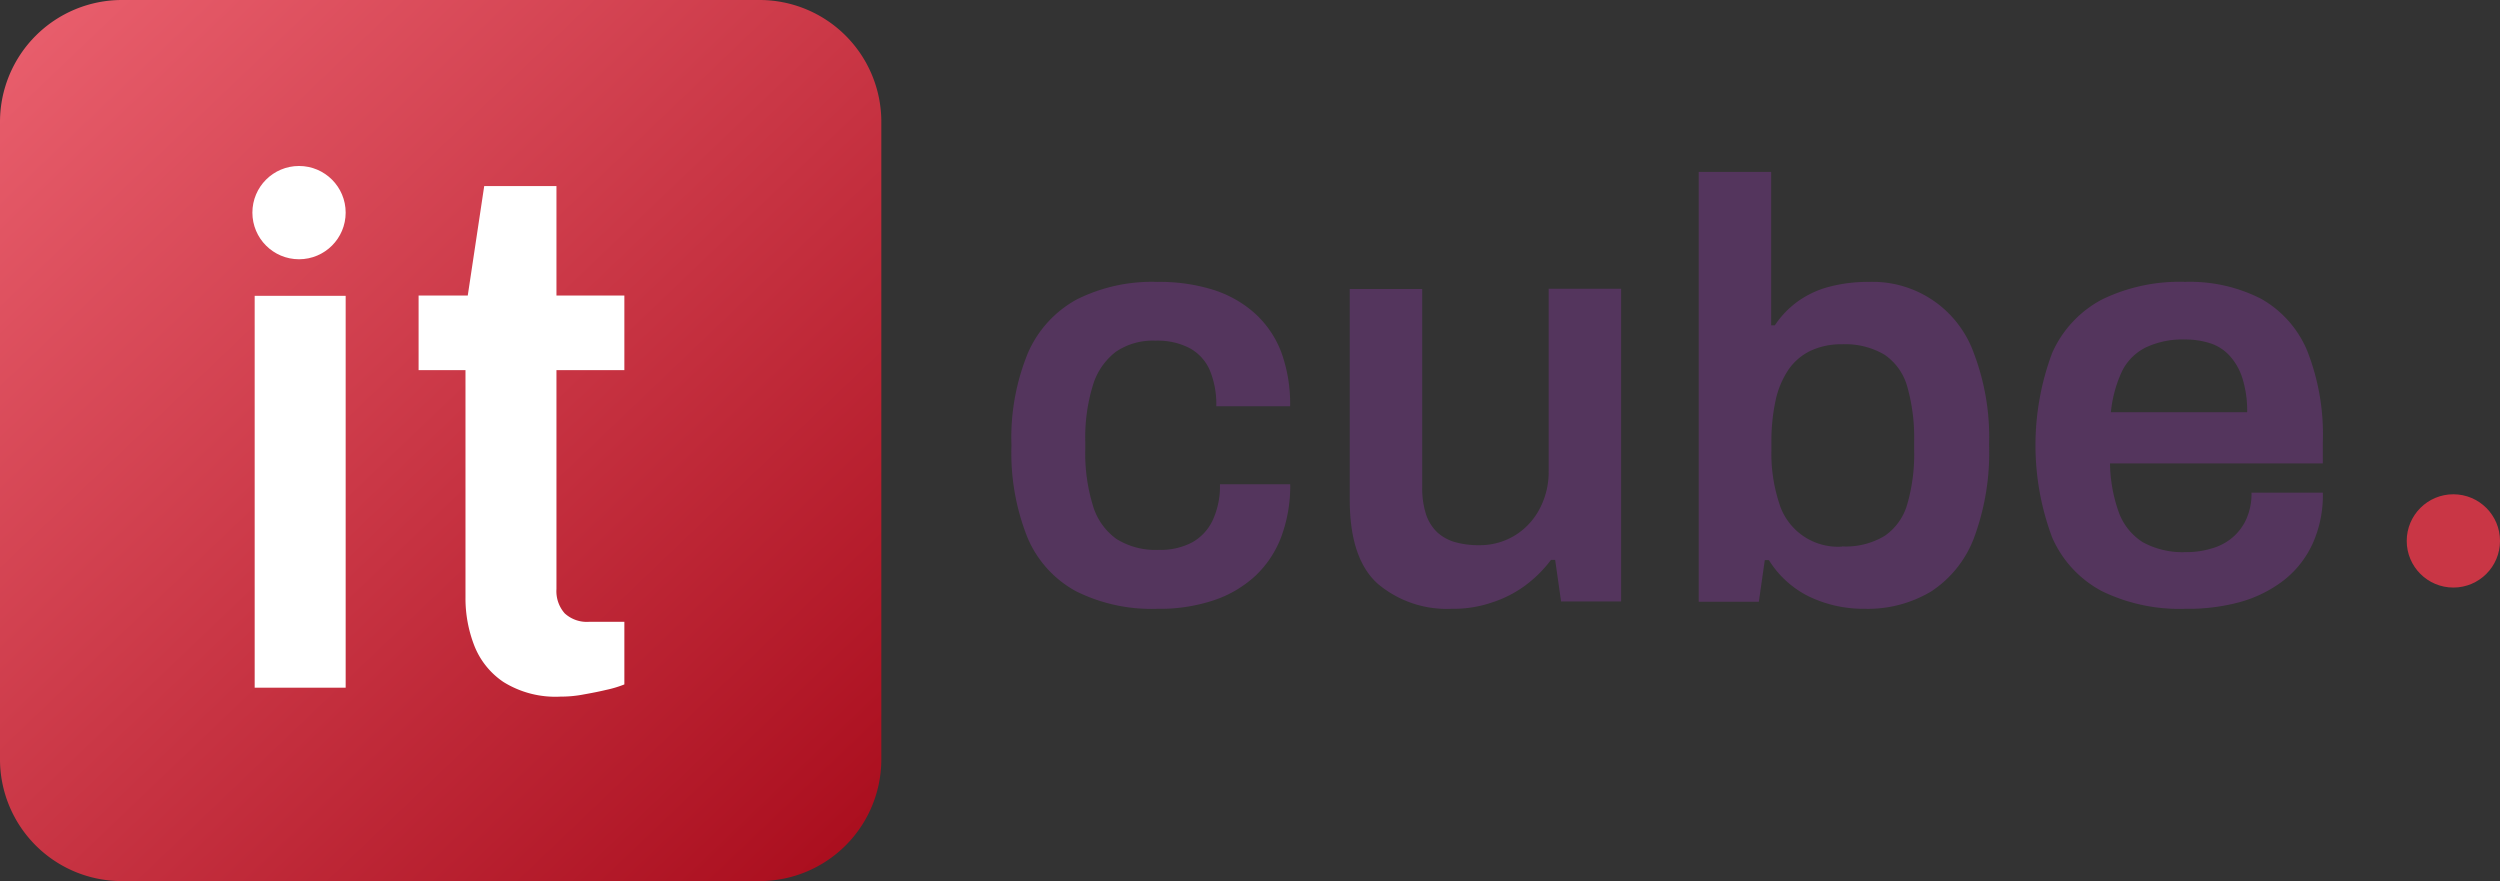 <svg xmlns="http://www.w3.org/2000/svg" xmlns:xlink="http://www.w3.org/1999/xlink" width="140.816" height="49.629" viewBox="0 0 140.816 49.629">
  <rect x="0" y="0" width="140.816" height="49.629" fill="#333333" stroke="none"/>
  <defs>
    <linearGradient id="linear-gradient" x1="1" y1="1" x2="0.045" gradientUnits="objectBoundingBox">
      <stop offset="0" stop-color="#a80b1b"/>
      <stop offset="1" stop-color="#e95f6d"/>
    </linearGradient>
  </defs>
  <g id="it_cube_logo" transform="translate(-72.6 -54.9)">
    <path id="Rectangle_99" d="M79.464,54.9h35.914a6.861,6.861,0,0,1,6.864,6.864v35.9a6.861,6.861,0,0,1-6.864,6.864H79.464A6.861,6.861,0,0,1,72.6,97.665v-35.9A6.87,6.87,0,0,1,79.464,54.9Z" fill="url(#linear-gradient)"/>
    <g id="Group_192" data-name="Group 192" transform="translate(86.945 65.382)">
      <path id="Path_1011" data-name="Path 1011" d="M184,206.372V184.3h5.125v22.072Z" transform="translate(-184 -178.119)" fill="#fff"/>
      <path id="Path_1012" data-name="Path 1012" d="M263.71,165.055a5.536,5.536,0,0,1-3.232-.824,4.4,4.4,0,0,1-1.661-2.1,7.35,7.35,0,0,1-.476-2.627V146.666H255.7v-4.2h2.769l.927-6.168h4.069v6.168h3.825v4.2h-3.825V159a1.885,1.885,0,0,0,.464,1.365,1.841,1.841,0,0,0,1.391.476h1.97v3.528a6.221,6.221,0,0,1-1.03.309c-.412.1-.837.18-1.275.258A6.6,6.6,0,0,1,263.71,165.055Z" transform="translate(-246.467 -136.3)" fill="#fff"/>
    </g>
    <circle id="Ellipse_26" cx="2.627" cy="2.627" r="2.627" transform="translate(86.816 64.249)" fill="#fff"/>
    <g id="Group_193" data-name="Group 193" transform="translate(129.573 64.584)">
      <path id="Path_1013" data-name="Path 1013" d="M507.7,196.614a9.531,9.531,0,0,1-4.571-.992,6.159,6.159,0,0,1-2.73-3.026,12.848,12.848,0,0,1-.9-5.19,12.545,12.545,0,0,1,.927-5.2,6.275,6.275,0,0,1,2.743-3.013,9.441,9.441,0,0,1,4.533-.992,10.179,10.179,0,0,1,3.142.438,6.409,6.409,0,0,1,2.357,1.326,5.674,5.674,0,0,1,1.494,2.189,8.517,8.517,0,0,1,.5,3.052h-4.159a4.973,4.973,0,0,0-.373-2.047,2.589,2.589,0,0,0-1.12-1.223,3.9,3.9,0,0,0-1.932-.425,3.692,3.692,0,0,0-2.241.631,3.743,3.743,0,0,0-1.288,1.893,10.023,10.023,0,0,0-.425,3.168v.438a9.961,9.961,0,0,0,.425,3.142,3.545,3.545,0,0,0,1.326,1.893,4.138,4.138,0,0,0,2.382.618,3.812,3.812,0,0,0,1.893-.425,2.767,2.767,0,0,0,1.159-1.262,4.545,4.545,0,0,0,.4-2.009H515.2a8.187,8.187,0,0,1-.5,2.949,5.856,5.856,0,0,1-1.468,2.215,6.476,6.476,0,0,1-2.357,1.378A9.636,9.636,0,0,1,507.7,196.614Z" transform="translate(-499.5 -172.006)" fill="#54355d"/>
      <path id="Path_1014" data-name="Path 1014" d="M653.23,199.228a6.036,6.036,0,0,1-4.134-1.391c-1.056-.927-1.6-2.511-1.6-4.739V181.213h4.082v11.152a4.821,4.821,0,0,0,.219,1.558,2.483,2.483,0,0,0,.631,1,2.519,2.519,0,0,0,1.017.554,4.827,4.827,0,0,0,1.339.167,3.774,3.774,0,0,0,2-.541,3.831,3.831,0,0,0,1.4-1.494,4.406,4.406,0,0,0,.515-2.163V181.2h4.082v17.616H659.4l-.335-2.344h-.232A7.161,7.161,0,0,1,657.4,197.9a6.489,6.489,0,0,1-1.88.966A6.692,6.692,0,0,1,653.23,199.228Z" transform="translate(-628.442 -174.62)" fill="#54355d"/>
      <path id="Path_1015" data-name="Path 1015" d="M809.449,154.708a7.131,7.131,0,0,1-3.116-.682,5.569,5.569,0,0,1-2.279-2.06h-.232l-.335,2.344H800.1V130.1h4.082v8.641h.206a5.21,5.21,0,0,1,1.3-1.352,5.367,5.367,0,0,1,1.777-.824,8.485,8.485,0,0,1,2.215-.27,6.048,6.048,0,0,1,5.9,3.966,13.318,13.318,0,0,1,.876,5.2,13.79,13.79,0,0,1-.85,5.254,6.24,6.24,0,0,1-2.408,3.013A6.968,6.968,0,0,1,809.449,154.708Zm-1.275-3.515a4.228,4.228,0,0,0,2.4-.592,3.234,3.234,0,0,0,1.275-1.79,10.123,10.123,0,0,0,.386-3.052V145.3a10.55,10.55,0,0,0-.386-3.1,3.222,3.222,0,0,0-1.275-1.8,4.334,4.334,0,0,0-2.4-.592,4.035,4.035,0,0,0-1.79.373,3.193,3.193,0,0,0-1.236,1.069,4.98,4.98,0,0,0-.721,1.738,10.781,10.781,0,0,0-.232,2.344v.438a8.976,8.976,0,0,0,.425,2.949,3.459,3.459,0,0,0,3.554,2.485Z" transform="translate(-761.391 -130.1)" fill="#54355d"/>
      <path id="Path_1016" data-name="Path 1016" d="M955.835,196.614a9.987,9.987,0,0,1-4.687-.992,6.245,6.245,0,0,1-2.807-3.026,14.83,14.83,0,0,1,0-10.392,6.276,6.276,0,0,1,2.807-3.013,9.987,9.987,0,0,1,4.687-.992,8.818,8.818,0,0,1,4.275.953,6.017,6.017,0,0,1,2.6,2.936,12.821,12.821,0,0,1,.876,5.125v1.21H951.6a8.436,8.436,0,0,0,.5,2.769,3.334,3.334,0,0,0,1.352,1.674,4.666,4.666,0,0,0,2.434.554,4.763,4.763,0,0,0,1.442-.206,3.1,3.1,0,0,0,1.172-.618,2.949,2.949,0,0,0,.786-1.056,3.515,3.515,0,0,0,.283-1.468h4.018a6.6,6.6,0,0,1-.592,2.91,5.551,5.551,0,0,1-1.635,2.047,7.2,7.2,0,0,1-2.46,1.21A11.11,11.11,0,0,1,955.835,196.614Zm-4.185-11.074h7.675a6.138,6.138,0,0,0-.258-1.88,3.387,3.387,0,0,0-.708-1.275,2.511,2.511,0,0,0-1.095-.721,4.525,4.525,0,0,0-1.442-.219,4.84,4.84,0,0,0-2.189.438,2.96,2.96,0,0,0-1.352,1.339A7.015,7.015,0,0,0,951.649,185.54Z" transform="translate(-889.723 -172.006)" fill="#54355d"/>
    </g>
    <circle id="Ellipse_27" cx="2.627" cy="2.627" r="2.627" transform="translate(208.162 82.741)" fill="#c93645"/>
  </g>
</svg>
